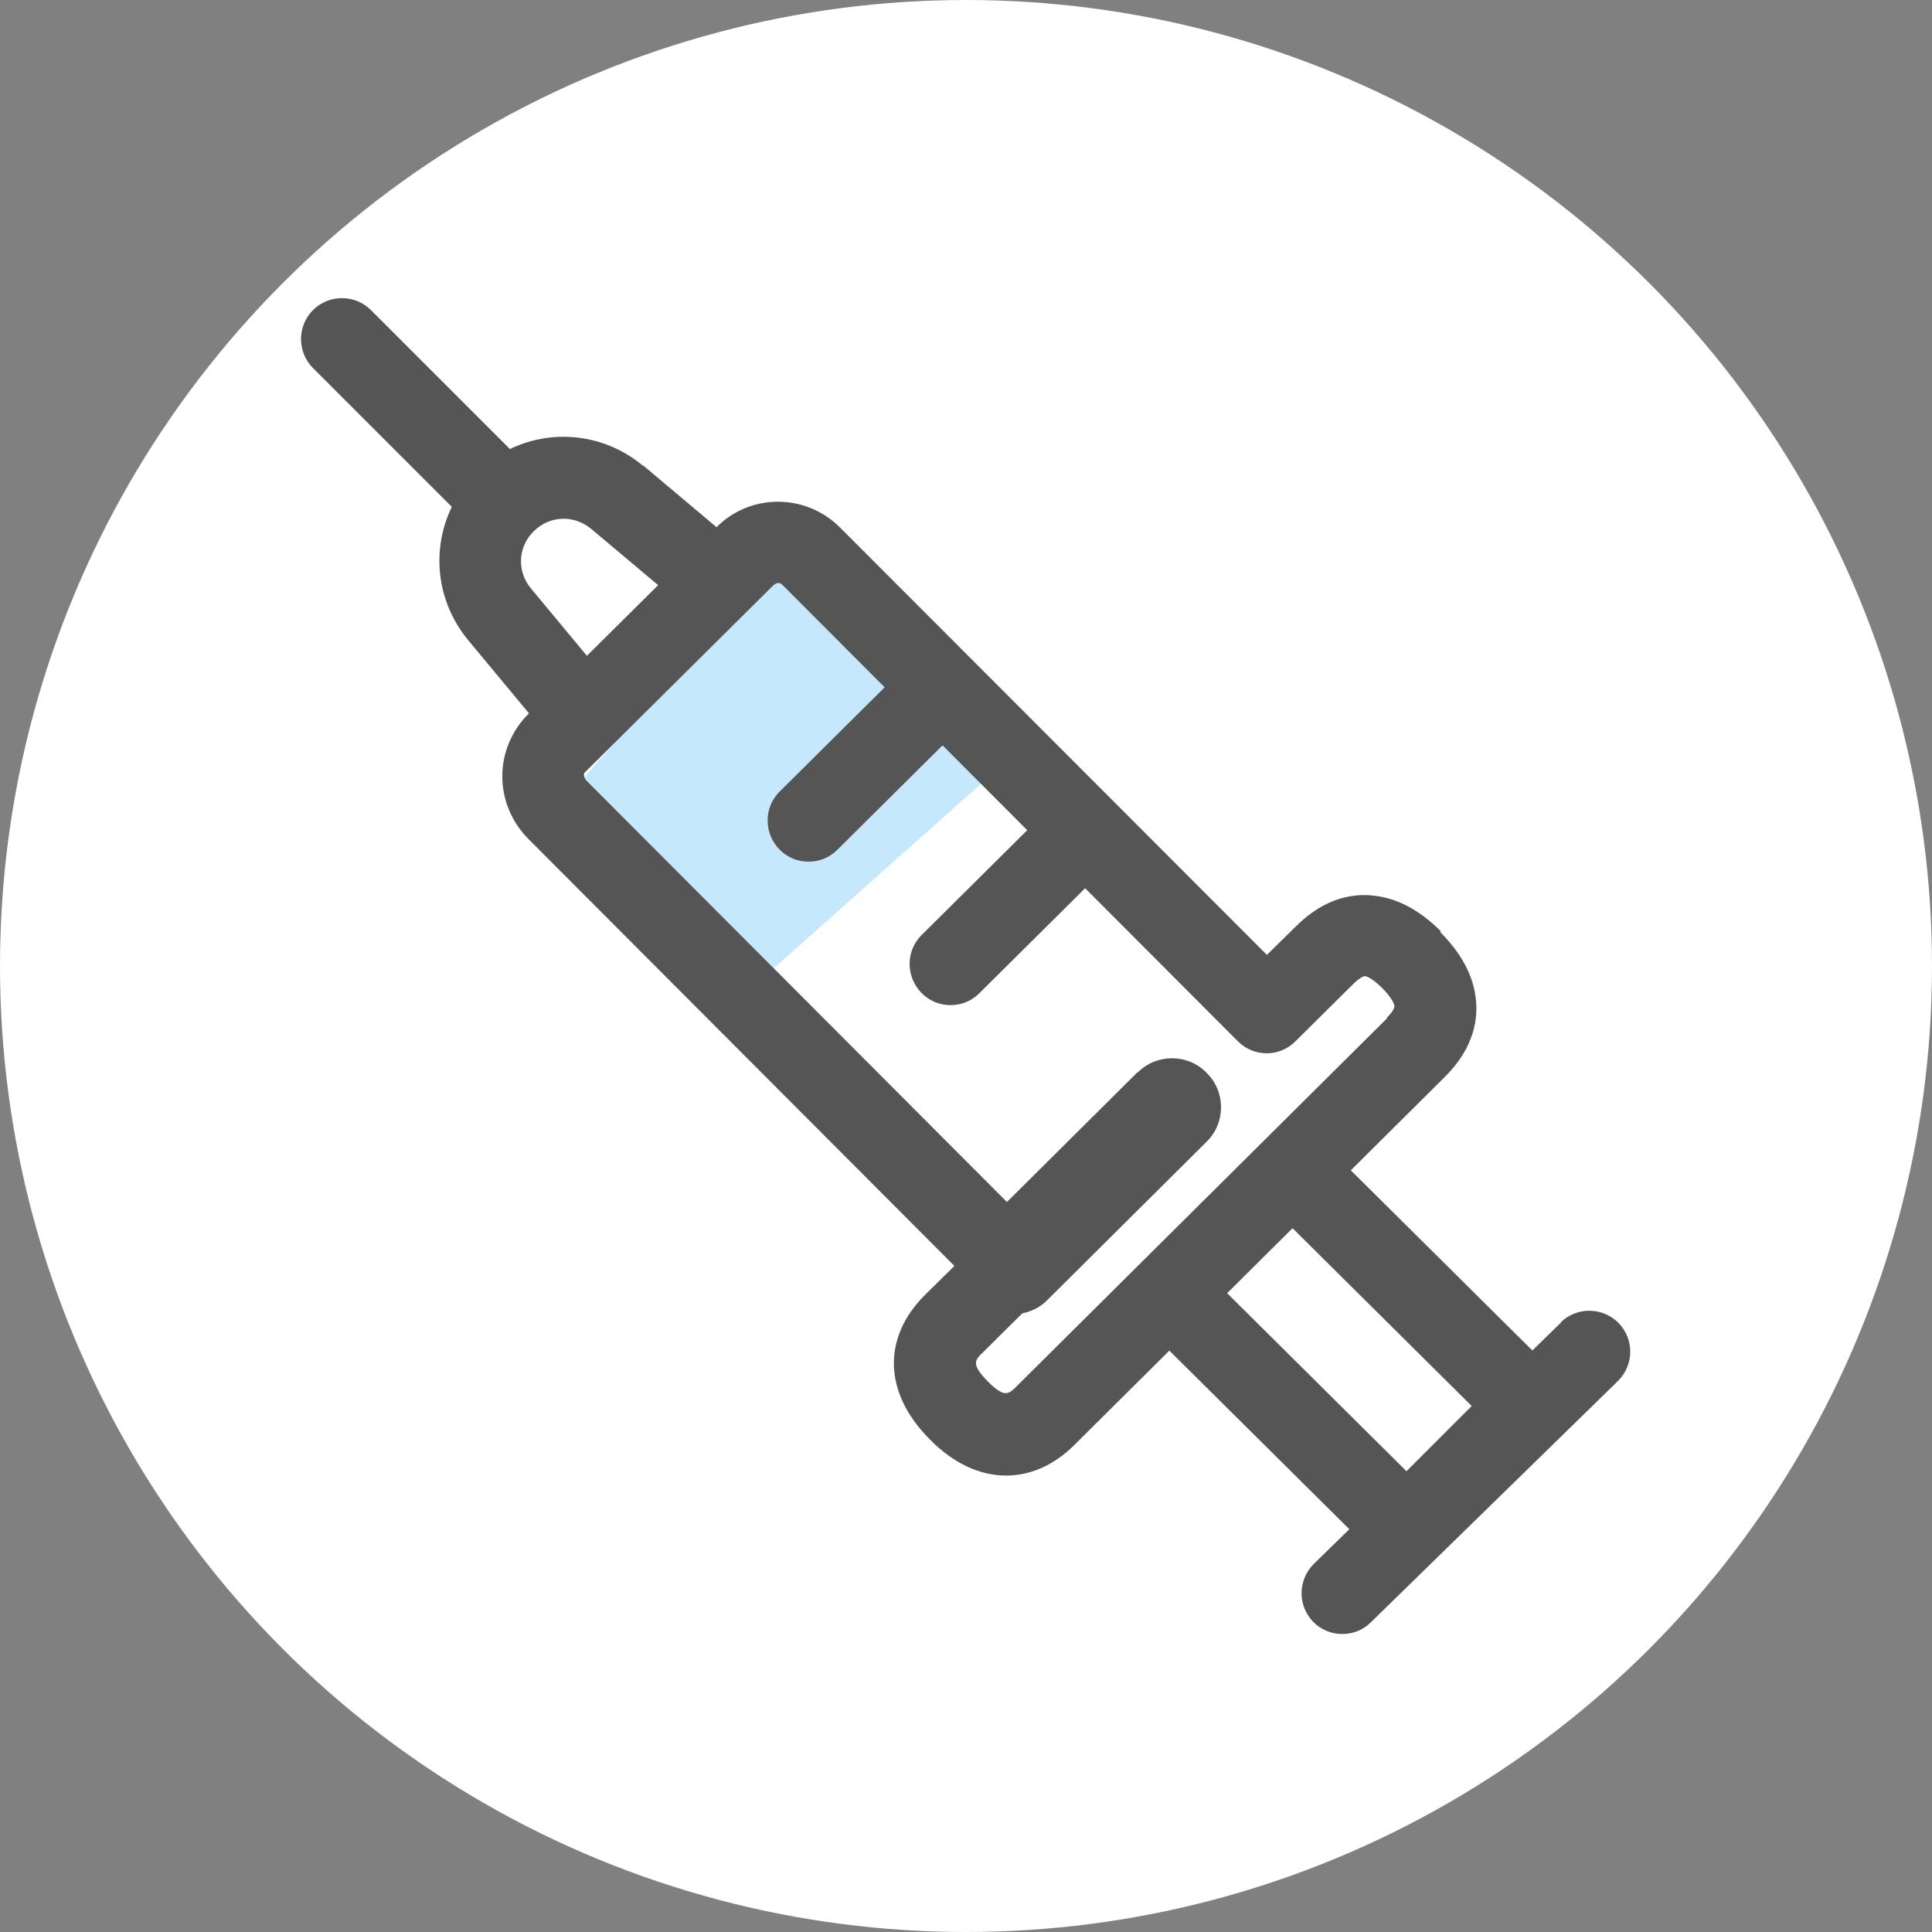 <?xml version="1.0" encoding="UTF-8"?>
<svg id="_x5B_Layout_x5D_" xmlns="http://www.w3.org/2000/svg" viewBox="0 0 40 40">
  <rect x="0" y="0" width="40" height="40" fill="#808080" stroke="none"/>
  <defs>
    <style>
      .cls-1 {
        fill: #fff;
      }

      .cls-2 {
        fill: #c5e8fc;
      }

      .cls-3 {
        fill: #555;
      }
    </style>
  </defs>
  <circle class="cls-1" cx="20" cy="20" r="20"/>
  <g>
    <g>
      <polygon class="cls-1" points="22.55 25.13 29.12 31.65 31.67 29.11 25.1 22.59 22.55 25.13"/>
      <path class="cls-3" d="M25.7,21.99c-.33-.33-.86-.33-1.19,0l-2.55,2.54c-.16.16-.25.37-.25.6,0,.22.09.44.25.6l6.57,6.52c.16.16.38.25.6.25s.43-.08.6-.25l2.55-2.54c.16-.16.25-.37.25-.6,0-.22-.09-.44-.25-.6l-6.57-6.52ZM29.12,30.46l-5.37-5.33,1.35-1.35,5.37,5.33-1.35,1.35Z"/>
    </g>
    <path class="cls-3" d="M7.68,6.42c-.33-.33-.87-.33-1.2,0-.33.33-.33.87,0,1.2l4.26,4.26c.16.17.38.25.6.25s.43-.08.6-.25c.33-.33.33-.87,0-1.2l-4.26-4.26Z"/>
    <g>
      <path class="cls-1" d="M10.45,10.4h0c-.63.63-.68,1.64-.11,2.32l2.21,2.66,2.87-2.85-2.65-2.23c-.68-.57-1.69-.53-2.32.1Z"/>
      <path class="cls-3" d="M13.32,9.65c-1.02-.86-2.51-.8-3.46.14-.95.94-1.02,2.43-.17,3.46l2.21,2.66c.15.18.37.29.61.3.01,0,.03,0,.04,0,.22,0,.44-.09.6-.25l2.87-2.85c.17-.17.26-.4.25-.63,0-.24-.12-.46-.3-.61l-2.65-2.23ZM12.61,14.13l-1.62-1.95c-.29-.35-.27-.86.06-1.18.17-.17.39-.26.62-.26.2,0,.4.07.57.21l1.94,1.63-1.56,1.55Z"/>
    </g>
    <g>
      <path class="cls-1" d="M29.23,19.88c-.52-.53-1.14-.75-1.8-.1l-1.2,1.19-9.43-9.45c-.38-.38-.99-.38-1.37,0l-3.89,3.86c-.38.38-.38.99,0,1.37l9.43,9.45-1.2,1.19c-.66.66-.43,1.28.09,1.81.52.53,1.14.75,1.8.1l7.66-7.61c.66-.66.43-1.28-.09-1.81h0Z"/>
      <polygon class="cls-2" points="11.53 16.75 15.42 20.58 21.04 15.58 16.35 11.16 11.53 16.75"/>
      <path class="cls-3" d="M29.83,19.28c-.42-.42-.87-.67-1.34-.73-.41-.06-1.03,0-1.66.63l-.6.59-8.84-8.85c-.71-.71-1.86-.71-2.56,0l-3.89,3.86c-.34.34-.54.8-.54,1.29,0,.49.19.94.53,1.29l8.83,8.85-.6.59c-.9.89-.87,2.04.09,3,.49.5,1.04.75,1.58.75.5,0,.99-.21,1.42-.64l7.66-7.61c.63-.62.7-1.25.64-1.66-.06-.47-.31-.92-.73-1.34ZM28.72,21.08l-7.66,7.61c-.18.18-.26.26-.61-.09-.35-.36-.27-.44-.09-.61l1.2-1.19c.16-.16.25-.37.25-.6,0-.22-.09-.44-.25-.6l-9.43-9.45s-.04-.06-.04-.09,0-.06.04-.09l3.89-3.86s.06-.04.09-.04.06.01.09.04l9.43,9.45c.33.33.86.33,1.19,0l1.2-1.19c.1-.1.2-.16.24-.16.02,0,.14.03.36.25.22.22.25.35.25.37,0,.05-.05.14-.16.24Z"/>
    </g>
    <g>
      <path class="cls-3" d="M18.87,13.68l-2.73,2.71c-.33.33-.33.86,0,1.2.17.17.38.25.6.25s.43-.08.6-.25l2.73-2.71c.33-.33.33-.86,0-1.2-.33-.33-.86-.33-1.2,0Z"/>
      <path class="cls-3" d="M21.81,16.65l-2.73,2.71c-.33.33-.33.86,0,1.2.17.17.38.25.6.25s.43-.08.6-.25l2.73-2.71c.33-.33.33-.86,0-1.2-.33-.33-.86-.33-1.2,0Z"/>
    </g>
    <path class="cls-3" d="M23.55,22.2l-3.3,3.28c-.4.39-.4,1.04,0,1.43.2.2.46.3.72.3s.52-.1.71-.29l3.3-3.28c.4-.39.4-1.04,0-1.43-.39-.4-1.04-.4-1.43,0Z"/>
    <path class="cls-3" d="M32.32,27.38l-5.12,5c-.33.33-.34.86-.01,1.2.17.17.38.25.6.25s.43-.08.59-.24l5.12-5c.33-.33.34-.86.01-1.2-.33-.33-.86-.34-1.2-.01Z"/>
  </g>
</svg>